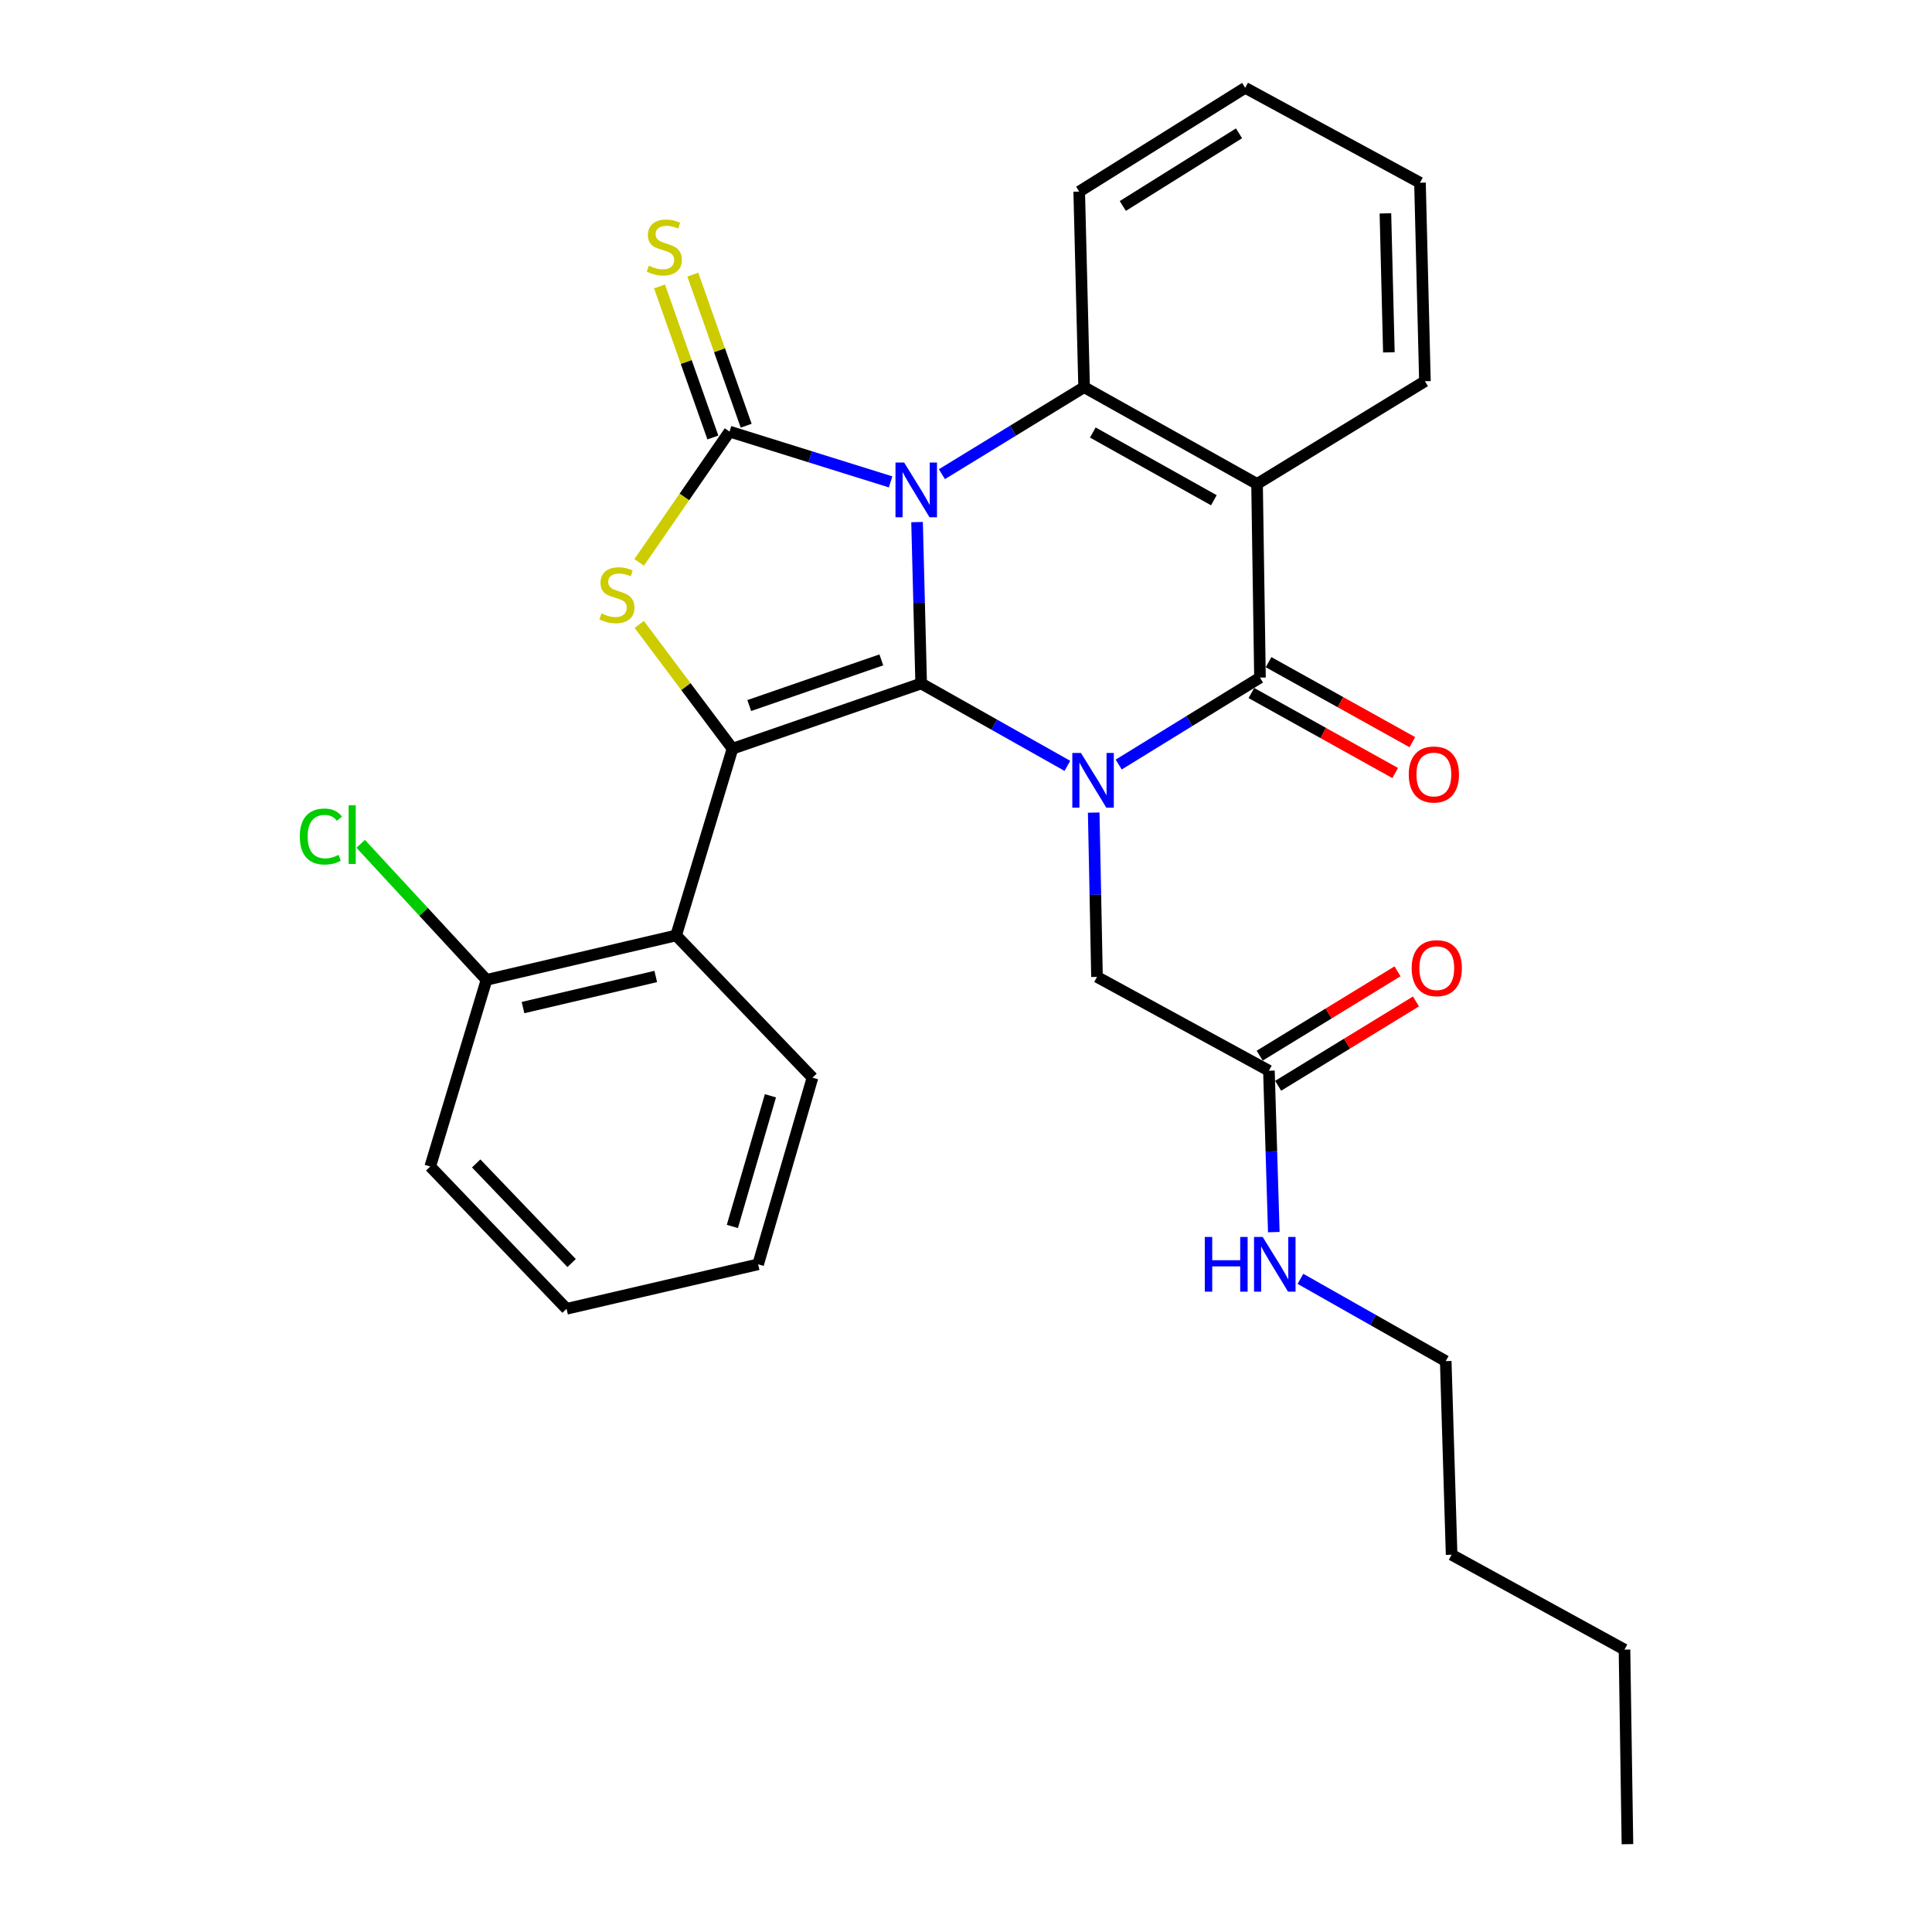 <?xml version='1.0' encoding='iso-8859-1'?>
<svg version='1.1' baseProfile='full'
              xmlns='http://www.w3.org/2000/svg'
                      xmlns:rdkit='http://www.rdkit.org/xml'
                      xmlns:xlink='http://www.w3.org/1999/xlink'
                  xml:space='preserve'
width='1000px' height='1000px' viewBox='0 0 1000 1000'>
<!-- END OF HEADER -->
<rect style='opacity:1.0;fill:#FFFFFF;stroke:none' width='1000' height='1000' x='0' y='0'> </rect>
<path class='bond-0' d='M 474.668,270.23 L 475.73,311.999' style='fill:none;fill-rule:evenodd;stroke:#0000FF;stroke-width:6px;stroke-linecap:butt;stroke-linejoin:miter;stroke-opacity:1' />
<path class='bond-0' d='M 475.73,311.999 L 476.793,353.769' style='fill:none;fill-rule:evenodd;stroke:#000000;stroke-width:6px;stroke-linecap:butt;stroke-linejoin:miter;stroke-opacity:1' />
<path class='bond-2' d='M 460.973,249.42 L 419.288,236.406' style='fill:none;fill-rule:evenodd;stroke:#0000FF;stroke-width:6px;stroke-linecap:butt;stroke-linejoin:miter;stroke-opacity:1' />
<path class='bond-2' d='M 419.288,236.406 L 377.603,223.391' style='fill:none;fill-rule:evenodd;stroke:#000000;stroke-width:6px;stroke-linecap:butt;stroke-linejoin:miter;stroke-opacity:1' />
<path class='bond-6' d='M 487.53,245.434 L 524.333,222.917' style='fill:none;fill-rule:evenodd;stroke:#0000FF;stroke-width:6px;stroke-linecap:butt;stroke-linejoin:miter;stroke-opacity:1' />
<path class='bond-6' d='M 524.333,222.917 L 561.135,200.399' style='fill:none;fill-rule:evenodd;stroke:#000000;stroke-width:6px;stroke-linecap:butt;stroke-linejoin:miter;stroke-opacity:1' />
<path class='bond-1' d='M 476.793,353.769 L 514.633,375.089' style='fill:none;fill-rule:evenodd;stroke:#000000;stroke-width:6px;stroke-linecap:butt;stroke-linejoin:miter;stroke-opacity:1' />
<path class='bond-1' d='M 514.633,375.089 L 552.473,396.408' style='fill:none;fill-rule:evenodd;stroke:#0000FF;stroke-width:6px;stroke-linecap:butt;stroke-linejoin:miter;stroke-opacity:1' />
<path class='bond-3' d='M 476.793,353.769 L 379.136,387.526' style='fill:none;fill-rule:evenodd;stroke:#000000;stroke-width:6px;stroke-linecap:butt;stroke-linejoin:miter;stroke-opacity:1' />
<path class='bond-3' d='M 456.172,341.556 L 387.813,365.186' style='fill:none;fill-rule:evenodd;stroke:#000000;stroke-width:6px;stroke-linecap:butt;stroke-linejoin:miter;stroke-opacity:1' />
<path class='bond-9' d='M 566.101,420.601 L 566.954,463.119' style='fill:none;fill-rule:evenodd;stroke:#0000FF;stroke-width:6px;stroke-linecap:butt;stroke-linejoin:miter;stroke-opacity:1' />
<path class='bond-9' d='M 566.954,463.119 L 567.807,505.636' style='fill:none;fill-rule:evenodd;stroke:#000000;stroke-width:6px;stroke-linecap:butt;stroke-linejoin:miter;stroke-opacity:1' />
<path class='bond-30' d='M 579.042,395.726 L 615.601,373.224' style='fill:none;fill-rule:evenodd;stroke:#0000FF;stroke-width:6px;stroke-linecap:butt;stroke-linejoin:miter;stroke-opacity:1' />
<path class='bond-30' d='M 615.601,373.224 L 652.16,350.722' style='fill:none;fill-rule:evenodd;stroke:#000000;stroke-width:6px;stroke-linecap:butt;stroke-linejoin:miter;stroke-opacity:1' />
<path class='bond-5' d='M 377.603,223.391 L 354.215,257.241' style='fill:none;fill-rule:evenodd;stroke:#000000;stroke-width:6px;stroke-linecap:butt;stroke-linejoin:miter;stroke-opacity:1' />
<path class='bond-5' d='M 354.215,257.241 L 330.827,291.09' style='fill:none;fill-rule:evenodd;stroke:#CCCC00;stroke-width:6px;stroke-linecap:butt;stroke-linejoin:miter;stroke-opacity:1' />
<path class='bond-10' d='M 386.221,220.347 L 372.413,181.252' style='fill:none;fill-rule:evenodd;stroke:#000000;stroke-width:6px;stroke-linecap:butt;stroke-linejoin:miter;stroke-opacity:1' />
<path class='bond-10' d='M 372.413,181.252 L 358.604,142.157' style='fill:none;fill-rule:evenodd;stroke:#CCCC00;stroke-width:6px;stroke-linecap:butt;stroke-linejoin:miter;stroke-opacity:1' />
<path class='bond-10' d='M 368.984,226.435 L 355.176,187.34' style='fill:none;fill-rule:evenodd;stroke:#000000;stroke-width:6px;stroke-linecap:butt;stroke-linejoin:miter;stroke-opacity:1' />
<path class='bond-10' d='M 355.176,187.34 L 341.368,148.245' style='fill:none;fill-rule:evenodd;stroke:#CCCC00;stroke-width:6px;stroke-linecap:butt;stroke-linejoin:miter;stroke-opacity:1' />
<path class='bond-8' d='M 379.136,387.526 L 349.969,484.178' style='fill:none;fill-rule:evenodd;stroke:#000000;stroke-width:6px;stroke-linecap:butt;stroke-linejoin:miter;stroke-opacity:1' />
<path class='bond-29' d='M 379.136,387.526 L 355.004,355.363' style='fill:none;fill-rule:evenodd;stroke:#000000;stroke-width:6px;stroke-linecap:butt;stroke-linejoin:miter;stroke-opacity:1' />
<path class='bond-29' d='M 355.004,355.363 L 330.872,323.199' style='fill:none;fill-rule:evenodd;stroke:#CCCC00;stroke-width:6px;stroke-linecap:butt;stroke-linejoin:miter;stroke-opacity:1' />
<path class='bond-4' d='M 652.16,350.722 L 650.647,250.486' style='fill:none;fill-rule:evenodd;stroke:#000000;stroke-width:6px;stroke-linecap:butt;stroke-linejoin:miter;stroke-opacity:1' />
<path class='bond-12' d='M 647.716,358.71 L 684.933,379.416' style='fill:none;fill-rule:evenodd;stroke:#000000;stroke-width:6px;stroke-linecap:butt;stroke-linejoin:miter;stroke-opacity:1' />
<path class='bond-12' d='M 684.933,379.416 L 722.151,400.122' style='fill:none;fill-rule:evenodd;stroke:#FF0000;stroke-width:6px;stroke-linecap:butt;stroke-linejoin:miter;stroke-opacity:1' />
<path class='bond-12' d='M 656.604,342.735 L 693.821,363.441' style='fill:none;fill-rule:evenodd;stroke:#000000;stroke-width:6px;stroke-linecap:butt;stroke-linejoin:miter;stroke-opacity:1' />
<path class='bond-12' d='M 693.821,363.441 L 731.038,384.147' style='fill:none;fill-rule:evenodd;stroke:#FF0000;stroke-width:6px;stroke-linecap:butt;stroke-linejoin:miter;stroke-opacity:1' />
<path class='bond-7' d='M 561.135,200.399 L 650.647,250.486' style='fill:none;fill-rule:evenodd;stroke:#000000;stroke-width:6px;stroke-linecap:butt;stroke-linejoin:miter;stroke-opacity:1' />
<path class='bond-7' d='M 565.636,223.865 L 628.294,258.926' style='fill:none;fill-rule:evenodd;stroke:#000000;stroke-width:6px;stroke-linecap:butt;stroke-linejoin:miter;stroke-opacity:1' />
<path class='bond-17' d='M 561.135,200.399 L 558.596,99.168' style='fill:none;fill-rule:evenodd;stroke:#000000;stroke-width:6px;stroke-linecap:butt;stroke-linejoin:miter;stroke-opacity:1' />
<path class='bond-16' d='M 650.647,250.486 L 737.538,197.322' style='fill:none;fill-rule:evenodd;stroke:#000000;stroke-width:6px;stroke-linecap:butt;stroke-linejoin:miter;stroke-opacity:1' />
<path class='bond-13' d='M 349.969,484.178 L 251.815,507.17' style='fill:none;fill-rule:evenodd;stroke:#000000;stroke-width:6px;stroke-linecap:butt;stroke-linejoin:miter;stroke-opacity:1' />
<path class='bond-13' d='M 339.415,505.425 L 270.708,521.519' style='fill:none;fill-rule:evenodd;stroke:#000000;stroke-width:6px;stroke-linecap:butt;stroke-linejoin:miter;stroke-opacity:1' />
<path class='bond-19' d='M 349.969,484.178 L 420.541,557.796' style='fill:none;fill-rule:evenodd;stroke:#000000;stroke-width:6px;stroke-linecap:butt;stroke-linejoin:miter;stroke-opacity:1' />
<path class='bond-11' d='M 567.807,505.636 L 656.791,554.201' style='fill:none;fill-rule:evenodd;stroke:#000000;stroke-width:6px;stroke-linecap:butt;stroke-linejoin:miter;stroke-opacity:1' />
<path class='bond-14' d='M 661.562,561.997 L 697.229,540.171' style='fill:none;fill-rule:evenodd;stroke:#000000;stroke-width:6px;stroke-linecap:butt;stroke-linejoin:miter;stroke-opacity:1' />
<path class='bond-14' d='M 697.229,540.171 L 732.897,518.345' style='fill:none;fill-rule:evenodd;stroke:#FF0000;stroke-width:6px;stroke-linecap:butt;stroke-linejoin:miter;stroke-opacity:1' />
<path class='bond-14' d='M 652.02,546.404 L 687.688,524.579' style='fill:none;fill-rule:evenodd;stroke:#000000;stroke-width:6px;stroke-linecap:butt;stroke-linejoin:miter;stroke-opacity:1' />
<path class='bond-14' d='M 687.688,524.579 L 723.355,502.753' style='fill:none;fill-rule:evenodd;stroke:#FF0000;stroke-width:6px;stroke-linecap:butt;stroke-linejoin:miter;stroke-opacity:1' />
<path class='bond-15' d='M 656.791,554.201 L 658.057,595.97' style='fill:none;fill-rule:evenodd;stroke:#000000;stroke-width:6px;stroke-linecap:butt;stroke-linejoin:miter;stroke-opacity:1' />
<path class='bond-15' d='M 658.057,595.97 L 659.323,637.74' style='fill:none;fill-rule:evenodd;stroke:#0000FF;stroke-width:6px;stroke-linecap:butt;stroke-linejoin:miter;stroke-opacity:1' />
<path class='bond-18' d='M 251.815,507.17 L 219.252,471.967' style='fill:none;fill-rule:evenodd;stroke:#000000;stroke-width:6px;stroke-linecap:butt;stroke-linejoin:miter;stroke-opacity:1' />
<path class='bond-18' d='M 219.252,471.967 L 186.689,436.764' style='fill:none;fill-rule:evenodd;stroke:#00CC00;stroke-width:6px;stroke-linecap:butt;stroke-linejoin:miter;stroke-opacity:1' />
<path class='bond-20' d='M 251.815,507.17 L 222.689,603.79' style='fill:none;fill-rule:evenodd;stroke:#000000;stroke-width:6px;stroke-linecap:butt;stroke-linejoin:miter;stroke-opacity:1' />
<path class='bond-21' d='M 673.11,661.928 L 710.706,683.221' style='fill:none;fill-rule:evenodd;stroke:#0000FF;stroke-width:6px;stroke-linecap:butt;stroke-linejoin:miter;stroke-opacity:1' />
<path class='bond-21' d='M 710.706,683.221 L 748.303,704.514' style='fill:none;fill-rule:evenodd;stroke:#000000;stroke-width:6px;stroke-linecap:butt;stroke-linejoin:miter;stroke-opacity:1' />
<path class='bond-31' d='M 737.538,197.322 L 734.979,94.577' style='fill:none;fill-rule:evenodd;stroke:#000000;stroke-width:6px;stroke-linecap:butt;stroke-linejoin:miter;stroke-opacity:1' />
<path class='bond-31' d='M 718.88,182.365 L 717.089,110.444' style='fill:none;fill-rule:evenodd;stroke:#000000;stroke-width:6px;stroke-linecap:butt;stroke-linejoin:miter;stroke-opacity:1' />
<path class='bond-25' d='M 558.596,99.168 L 644.513,45.455' style='fill:none;fill-rule:evenodd;stroke:#000000;stroke-width:6px;stroke-linecap:butt;stroke-linejoin:miter;stroke-opacity:1' />
<path class='bond-25' d='M 581.174,106.611 L 641.316,69.012' style='fill:none;fill-rule:evenodd;stroke:#000000;stroke-width:6px;stroke-linecap:butt;stroke-linejoin:miter;stroke-opacity:1' />
<path class='bond-26' d='M 420.541,557.796 L 392.41,654.406' style='fill:none;fill-rule:evenodd;stroke:#000000;stroke-width:6px;stroke-linecap:butt;stroke-linejoin:miter;stroke-opacity:1' />
<path class='bond-26' d='M 398.77,567.177 L 379.078,634.804' style='fill:none;fill-rule:evenodd;stroke:#000000;stroke-width:6px;stroke-linecap:butt;stroke-linejoin:miter;stroke-opacity:1' />
<path class='bond-32' d='M 222.689,603.79 L 293.25,677.439' style='fill:none;fill-rule:evenodd;stroke:#000000;stroke-width:6px;stroke-linecap:butt;stroke-linejoin:miter;stroke-opacity:1' />
<path class='bond-32' d='M 246.473,602.191 L 295.866,653.745' style='fill:none;fill-rule:evenodd;stroke:#000000;stroke-width:6px;stroke-linecap:butt;stroke-linejoin:miter;stroke-opacity:1' />
<path class='bond-22' d='M 748.303,704.514 L 751.35,804.73' style='fill:none;fill-rule:evenodd;stroke:#000000;stroke-width:6px;stroke-linecap:butt;stroke-linejoin:miter;stroke-opacity:1' />
<path class='bond-24' d='M 751.35,804.73 L 840.831,853.832' style='fill:none;fill-rule:evenodd;stroke:#000000;stroke-width:6px;stroke-linecap:butt;stroke-linejoin:miter;stroke-opacity:1' />
<path class='bond-23' d='M 734.979,94.577 L 644.513,45.455' style='fill:none;fill-rule:evenodd;stroke:#000000;stroke-width:6px;stroke-linecap:butt;stroke-linejoin:miter;stroke-opacity:1' />
<path class='bond-27' d='M 840.831,853.832 L 842.365,954.545' style='fill:none;fill-rule:evenodd;stroke:#000000;stroke-width:6px;stroke-linecap:butt;stroke-linejoin:miter;stroke-opacity:1' />
<path class='bond-28' d='M 392.41,654.406 L 293.25,677.439' style='fill:none;fill-rule:evenodd;stroke:#000000;stroke-width:6px;stroke-linecap:butt;stroke-linejoin:miter;stroke-opacity:1' />
<path  class='atom-0' d='M 467.984 239.404
L 477.264 254.404
Q 478.184 255.884, 479.664 258.564
Q 481.144 261.244, 481.224 261.404
L 481.224 239.404
L 484.984 239.404
L 484.984 267.724
L 481.104 267.724
L 471.144 251.324
Q 469.984 249.404, 468.744 247.204
Q 467.544 245.004, 467.184 244.324
L 467.184 267.724
L 463.504 267.724
L 463.504 239.404
L 467.984 239.404
' fill='#0000FF'/>
<path  class='atom-2' d='M 559.506 389.737
L 568.786 404.737
Q 569.706 406.217, 571.186 408.897
Q 572.666 411.577, 572.746 411.737
L 572.746 389.737
L 576.506 389.737
L 576.506 418.057
L 572.626 418.057
L 562.666 401.657
Q 561.506 399.737, 560.266 397.537
Q 559.066 395.337, 558.706 394.657
L 558.706 418.057
L 555.026 418.057
L 555.026 389.737
L 559.506 389.737
' fill='#0000FF'/>
<path  class='atom-6' d='M 311.299 317.494
Q 311.619 317.614, 312.939 318.174
Q 314.259 318.734, 315.699 319.094
Q 317.179 319.414, 318.619 319.414
Q 321.299 319.414, 322.859 318.134
Q 324.419 316.814, 324.419 314.534
Q 324.419 312.974, 323.619 312.014
Q 322.859 311.054, 321.659 310.534
Q 320.459 310.014, 318.459 309.414
Q 315.939 308.654, 314.419 307.934
Q 312.939 307.214, 311.859 305.694
Q 310.819 304.174, 310.819 301.614
Q 310.819 298.054, 313.219 295.854
Q 315.659 293.654, 320.459 293.654
Q 323.739 293.654, 327.459 295.214
L 326.539 298.294
Q 323.139 296.894, 320.579 296.894
Q 317.819 296.894, 316.299 298.054
Q 314.779 299.174, 314.819 301.134
Q 314.819 302.654, 315.579 303.574
Q 316.379 304.494, 317.499 305.014
Q 318.659 305.534, 320.579 306.134
Q 323.139 306.934, 324.659 307.734
Q 326.179 308.534, 327.259 310.174
Q 328.379 311.774, 328.379 314.534
Q 328.379 318.454, 325.739 320.574
Q 323.139 322.654, 318.779 322.654
Q 316.259 322.654, 314.339 322.094
Q 312.459 321.574, 310.219 320.654
L 311.299 317.494
' fill='#CCCC00'/>
<path  class='atom-11' d='M 335.835 137.506
Q 336.155 137.626, 337.475 138.186
Q 338.795 138.746, 340.235 139.106
Q 341.715 139.426, 343.155 139.426
Q 345.835 139.426, 347.395 138.146
Q 348.955 136.826, 348.955 134.546
Q 348.955 132.986, 348.155 132.026
Q 347.395 131.066, 346.195 130.546
Q 344.995 130.026, 342.995 129.426
Q 340.475 128.666, 338.955 127.946
Q 337.475 127.226, 336.395 125.706
Q 335.355 124.186, 335.355 121.626
Q 335.355 118.066, 337.755 115.866
Q 340.195 113.666, 344.995 113.666
Q 348.275 113.666, 351.995 115.226
L 351.075 118.306
Q 347.675 116.906, 345.115 116.906
Q 342.355 116.906, 340.835 118.066
Q 339.315 119.186, 339.355 121.146
Q 339.355 122.666, 340.115 123.586
Q 340.915 124.506, 342.035 125.026
Q 343.195 125.546, 345.115 126.146
Q 347.675 126.946, 349.195 127.746
Q 350.715 128.546, 351.795 130.186
Q 352.915 131.786, 352.915 134.546
Q 352.915 138.466, 350.275 140.586
Q 347.675 142.666, 343.315 142.666
Q 340.795 142.666, 338.875 142.106
Q 336.995 141.586, 334.755 140.666
L 335.835 137.506
' fill='#CCCC00'/>
<path  class='atom-13' d='M 729.169 400.88
Q 729.169 394.08, 732.529 390.28
Q 735.889 386.48, 742.169 386.48
Q 748.449 386.48, 751.809 390.28
Q 755.169 394.08, 755.169 400.88
Q 755.169 407.76, 751.769 411.68
Q 748.369 415.56, 742.169 415.56
Q 735.929 415.56, 732.529 411.68
Q 729.169 407.8, 729.169 400.88
M 742.169 412.36
Q 746.489 412.36, 748.809 409.48
Q 751.169 406.56, 751.169 400.88
Q 751.169 395.32, 748.809 392.52
Q 746.489 389.68, 742.169 389.68
Q 737.849 389.68, 735.489 392.48
Q 733.169 395.28, 733.169 400.88
Q 733.169 406.6, 735.489 409.48
Q 737.849 412.36, 742.169 412.36
' fill='#FF0000'/>
<path  class='atom-15' d='M 730.672 501.116
Q 730.672 494.316, 734.032 490.516
Q 737.392 486.716, 743.672 486.716
Q 749.952 486.716, 753.312 490.516
Q 756.672 494.316, 756.672 501.116
Q 756.672 507.996, 753.272 511.916
Q 749.872 515.796, 743.672 515.796
Q 737.432 515.796, 734.032 511.916
Q 730.672 508.036, 730.672 501.116
M 743.672 512.596
Q 747.992 512.596, 750.312 509.716
Q 752.672 506.796, 752.672 501.116
Q 752.672 495.556, 750.312 492.756
Q 747.992 489.916, 743.672 489.916
Q 739.352 489.916, 736.992 492.716
Q 734.672 495.516, 734.672 501.116
Q 734.672 506.836, 736.992 509.716
Q 739.352 512.596, 743.672 512.596
' fill='#FF0000'/>
<path  class='atom-16' d='M 623.608 640.246
L 627.448 640.246
L 627.448 652.286
L 641.928 652.286
L 641.928 640.246
L 645.768 640.246
L 645.768 668.566
L 641.928 668.566
L 641.928 655.486
L 627.448 655.486
L 627.448 668.566
L 623.608 668.566
L 623.608 640.246
' fill='#0000FF'/>
<path  class='atom-16' d='M 653.568 640.246
L 662.848 655.246
Q 663.768 656.726, 665.248 659.406
Q 666.728 662.086, 666.808 662.246
L 666.808 640.246
L 670.568 640.246
L 670.568 668.566
L 666.688 668.566
L 656.728 652.166
Q 655.568 650.246, 654.328 648.046
Q 653.128 645.846, 652.768 645.166
L 652.768 668.566
L 649.088 668.566
L 649.088 640.246
L 653.568 640.246
' fill='#0000FF'/>
<path  class='atom-19' d='M 155.17 432.988
Q 155.17 425.948, 158.45 422.268
Q 161.77 418.548, 168.05 418.548
Q 173.89 418.548, 177.01 422.668
L 174.37 424.828
Q 172.09 421.828, 168.05 421.828
Q 163.77 421.828, 161.49 424.708
Q 159.25 427.548, 159.25 432.988
Q 159.25 438.588, 161.57 441.468
Q 163.93 444.348, 168.49 444.348
Q 171.61 444.348, 175.25 442.468
L 176.37 445.468
Q 174.89 446.428, 172.65 446.988
Q 170.41 447.548, 167.93 447.548
Q 161.77 447.548, 158.45 443.788
Q 155.17 440.028, 155.17 432.988
' fill='#00CC00'/>
<path  class='atom-19' d='M 180.45 416.828
L 184.13 416.828
L 184.13 447.188
L 180.45 447.188
L 180.45 416.828
' fill='#00CC00'/>
</svg>
